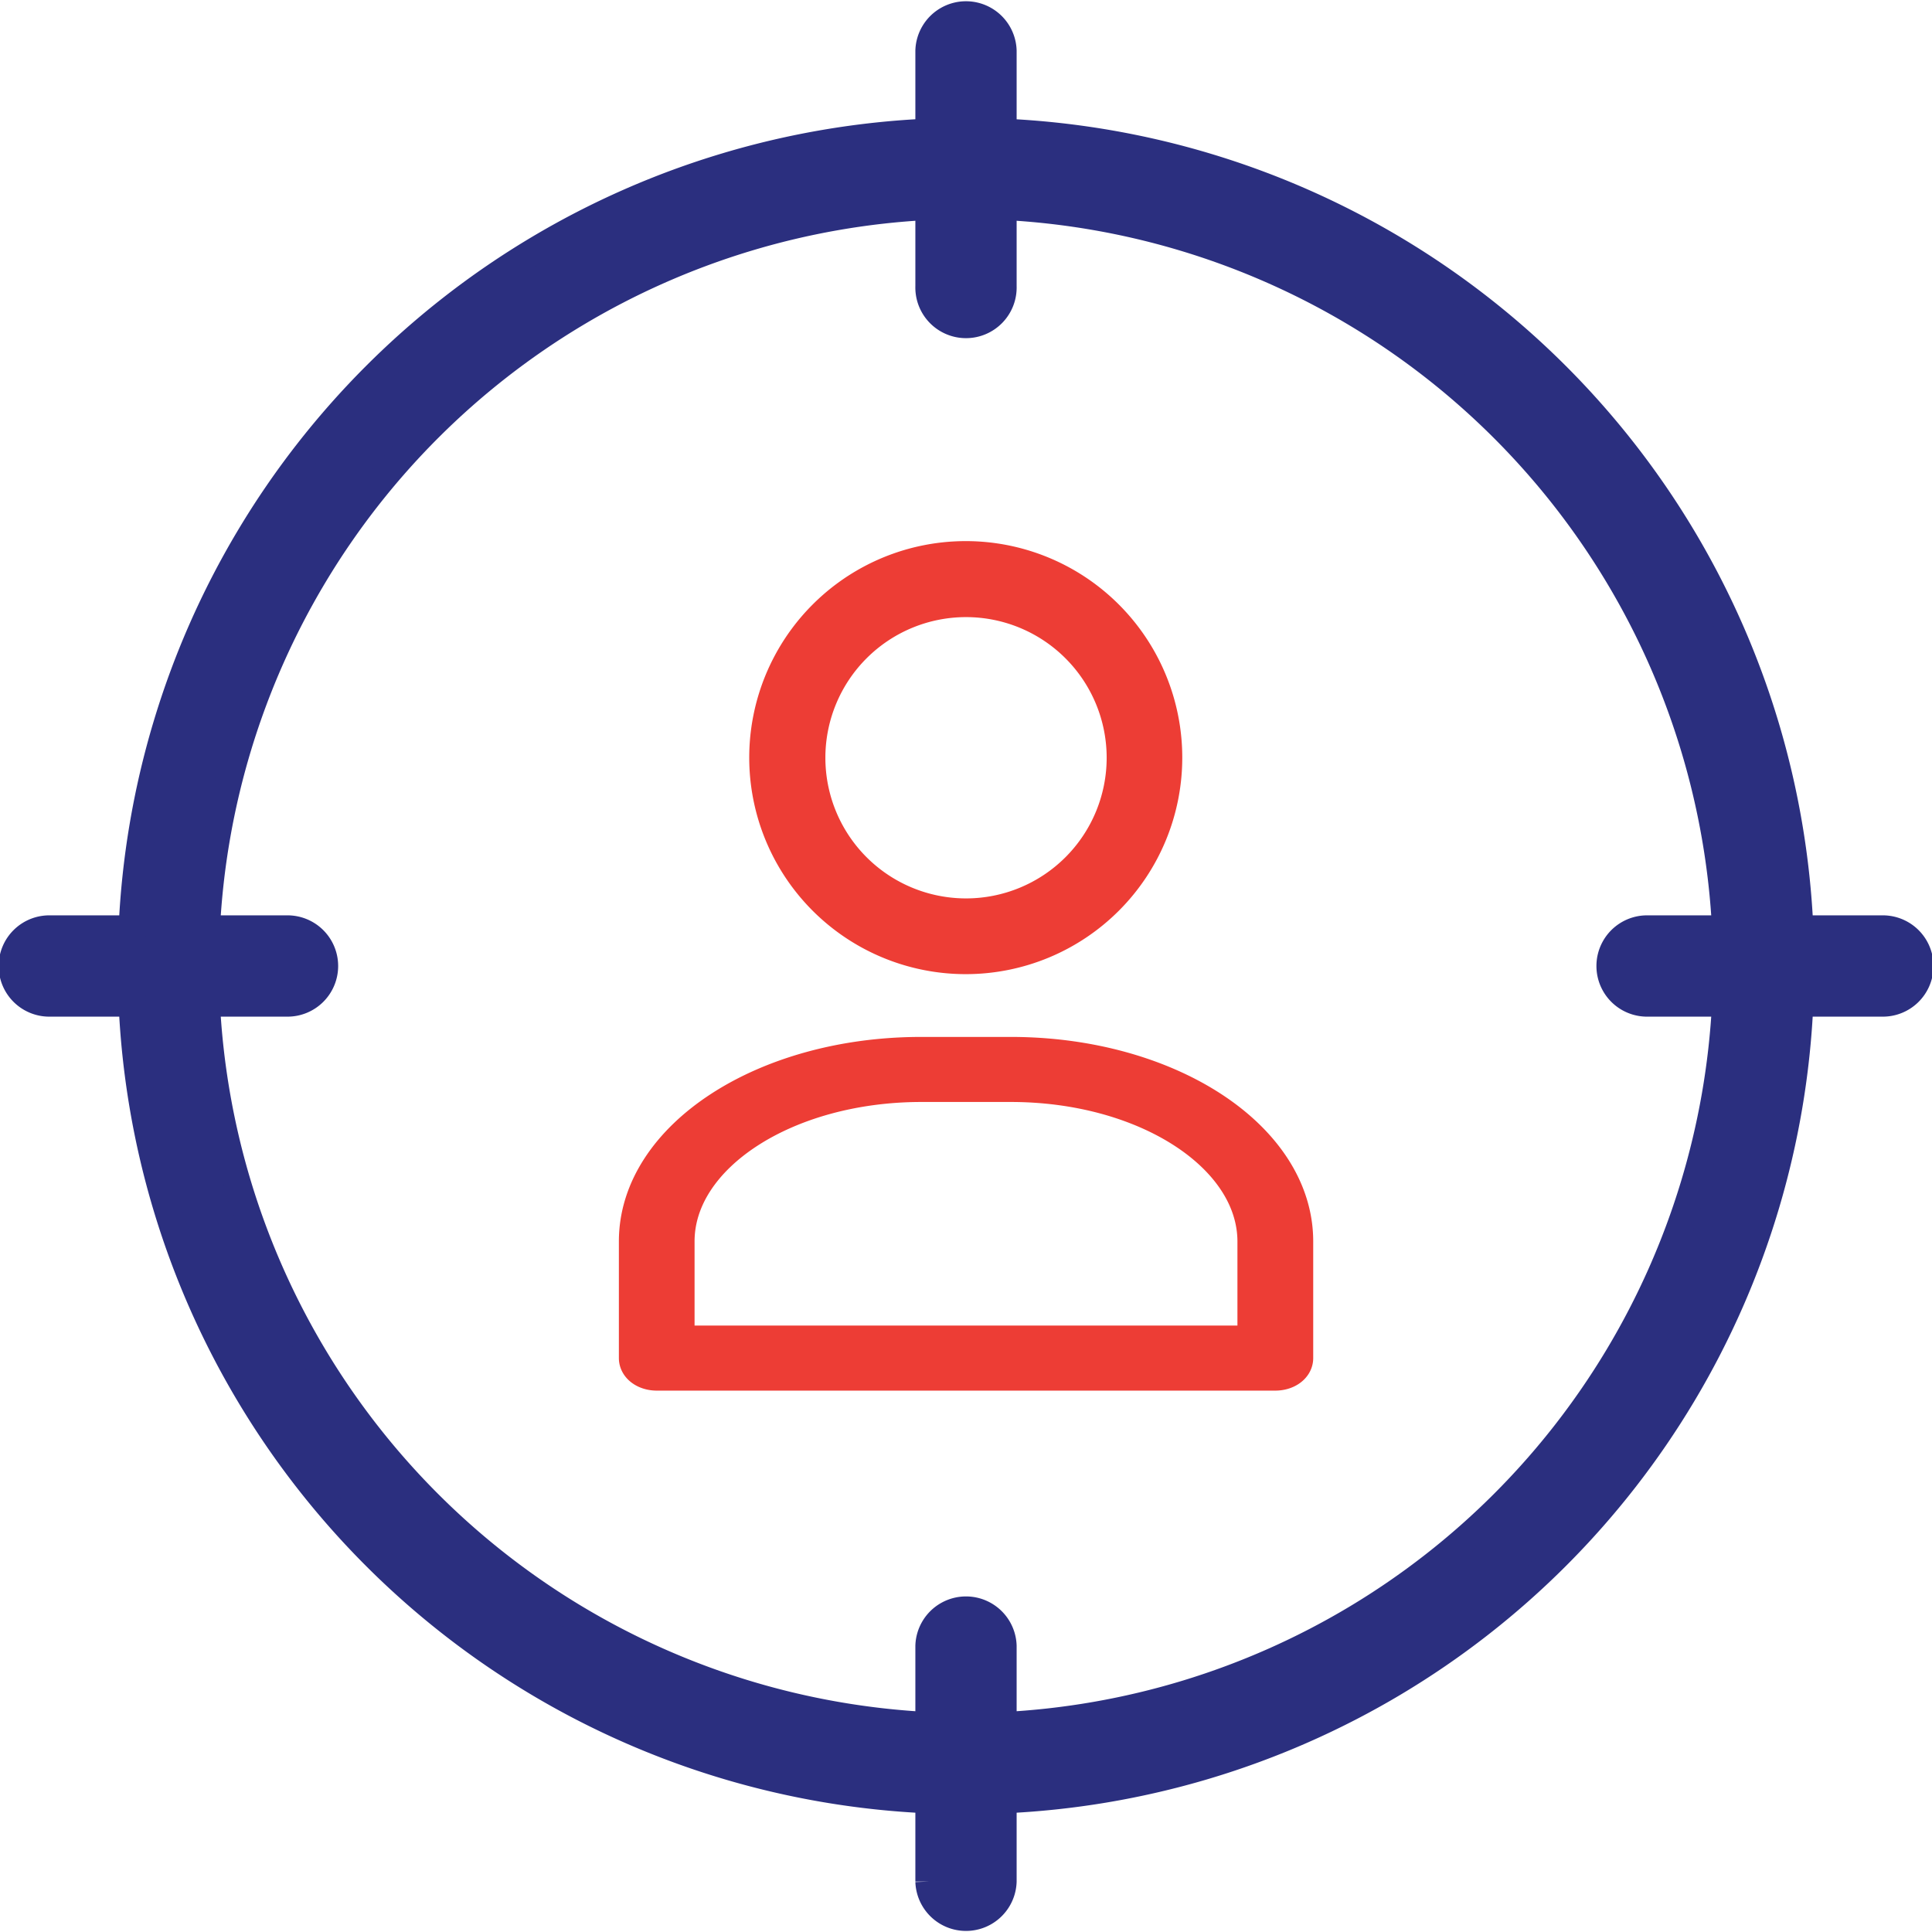 <svg xmlns="http://www.w3.org/2000/svg" width="42.831" height="42.831"><defs><style>.b{fill:#ed3d35;stroke:#ed3d35}</style></defs><path d="M41.712 20.593h-1.811A18.487 18.487 0 0022.238 2.93V1.122a.823.823 0 00-1.645 0v1.807A18.487 18.487 0 002.929 20.593H1.122a.823.823 0 100 1.645h1.807a18.487 18.487 0 0017.664 17.663v1.812a.823.823 0 001.645 0v-1.812a18.487 18.487 0 0017.663-17.663h1.811a.823.823 0 100-1.645zM22.238 38.255v-1.769a.823.823 0 00-1.645 0v1.769A16.883 16.883 0 014.576 22.238h1.769a.823.823 0 100-1.645H4.576A16.883 16.883 0 0120.593 4.576v1.769a.823.823 0 101.645 0V4.576a16.883 16.883 0 0116.017 16.017h-1.769a.823.823 0 000 1.645h1.769a16.883 16.883 0 01-16.017 16.017z" fill="#2b2f7f" stroke="#2b2f7f" stroke-width=".6"/><path class="b" d="M28.613 30.108v-2.587c0-2.227-2.78-4.032-6.2-4.033H20.42c-3.423 0-6.2 1.807-6.2 4.033v2.587c0 .122.152.221.34.221h13.713c.188 0 .34-.099.34-.221zm-.68-.221H14.898v-2.366c0-1.982 2.474-3.588 5.522-3.591h1.988c3.049 0 5.521 1.608 5.525 3.591zM25.71 16.796a4.3 4.3 0 10-4.294 4.3 4.3 4.3 0 004.294-4.3zm-7.912 0a3.618 3.618 0 113.618 3.621 3.618 3.618 0 01-3.618-3.621z"/></svg>